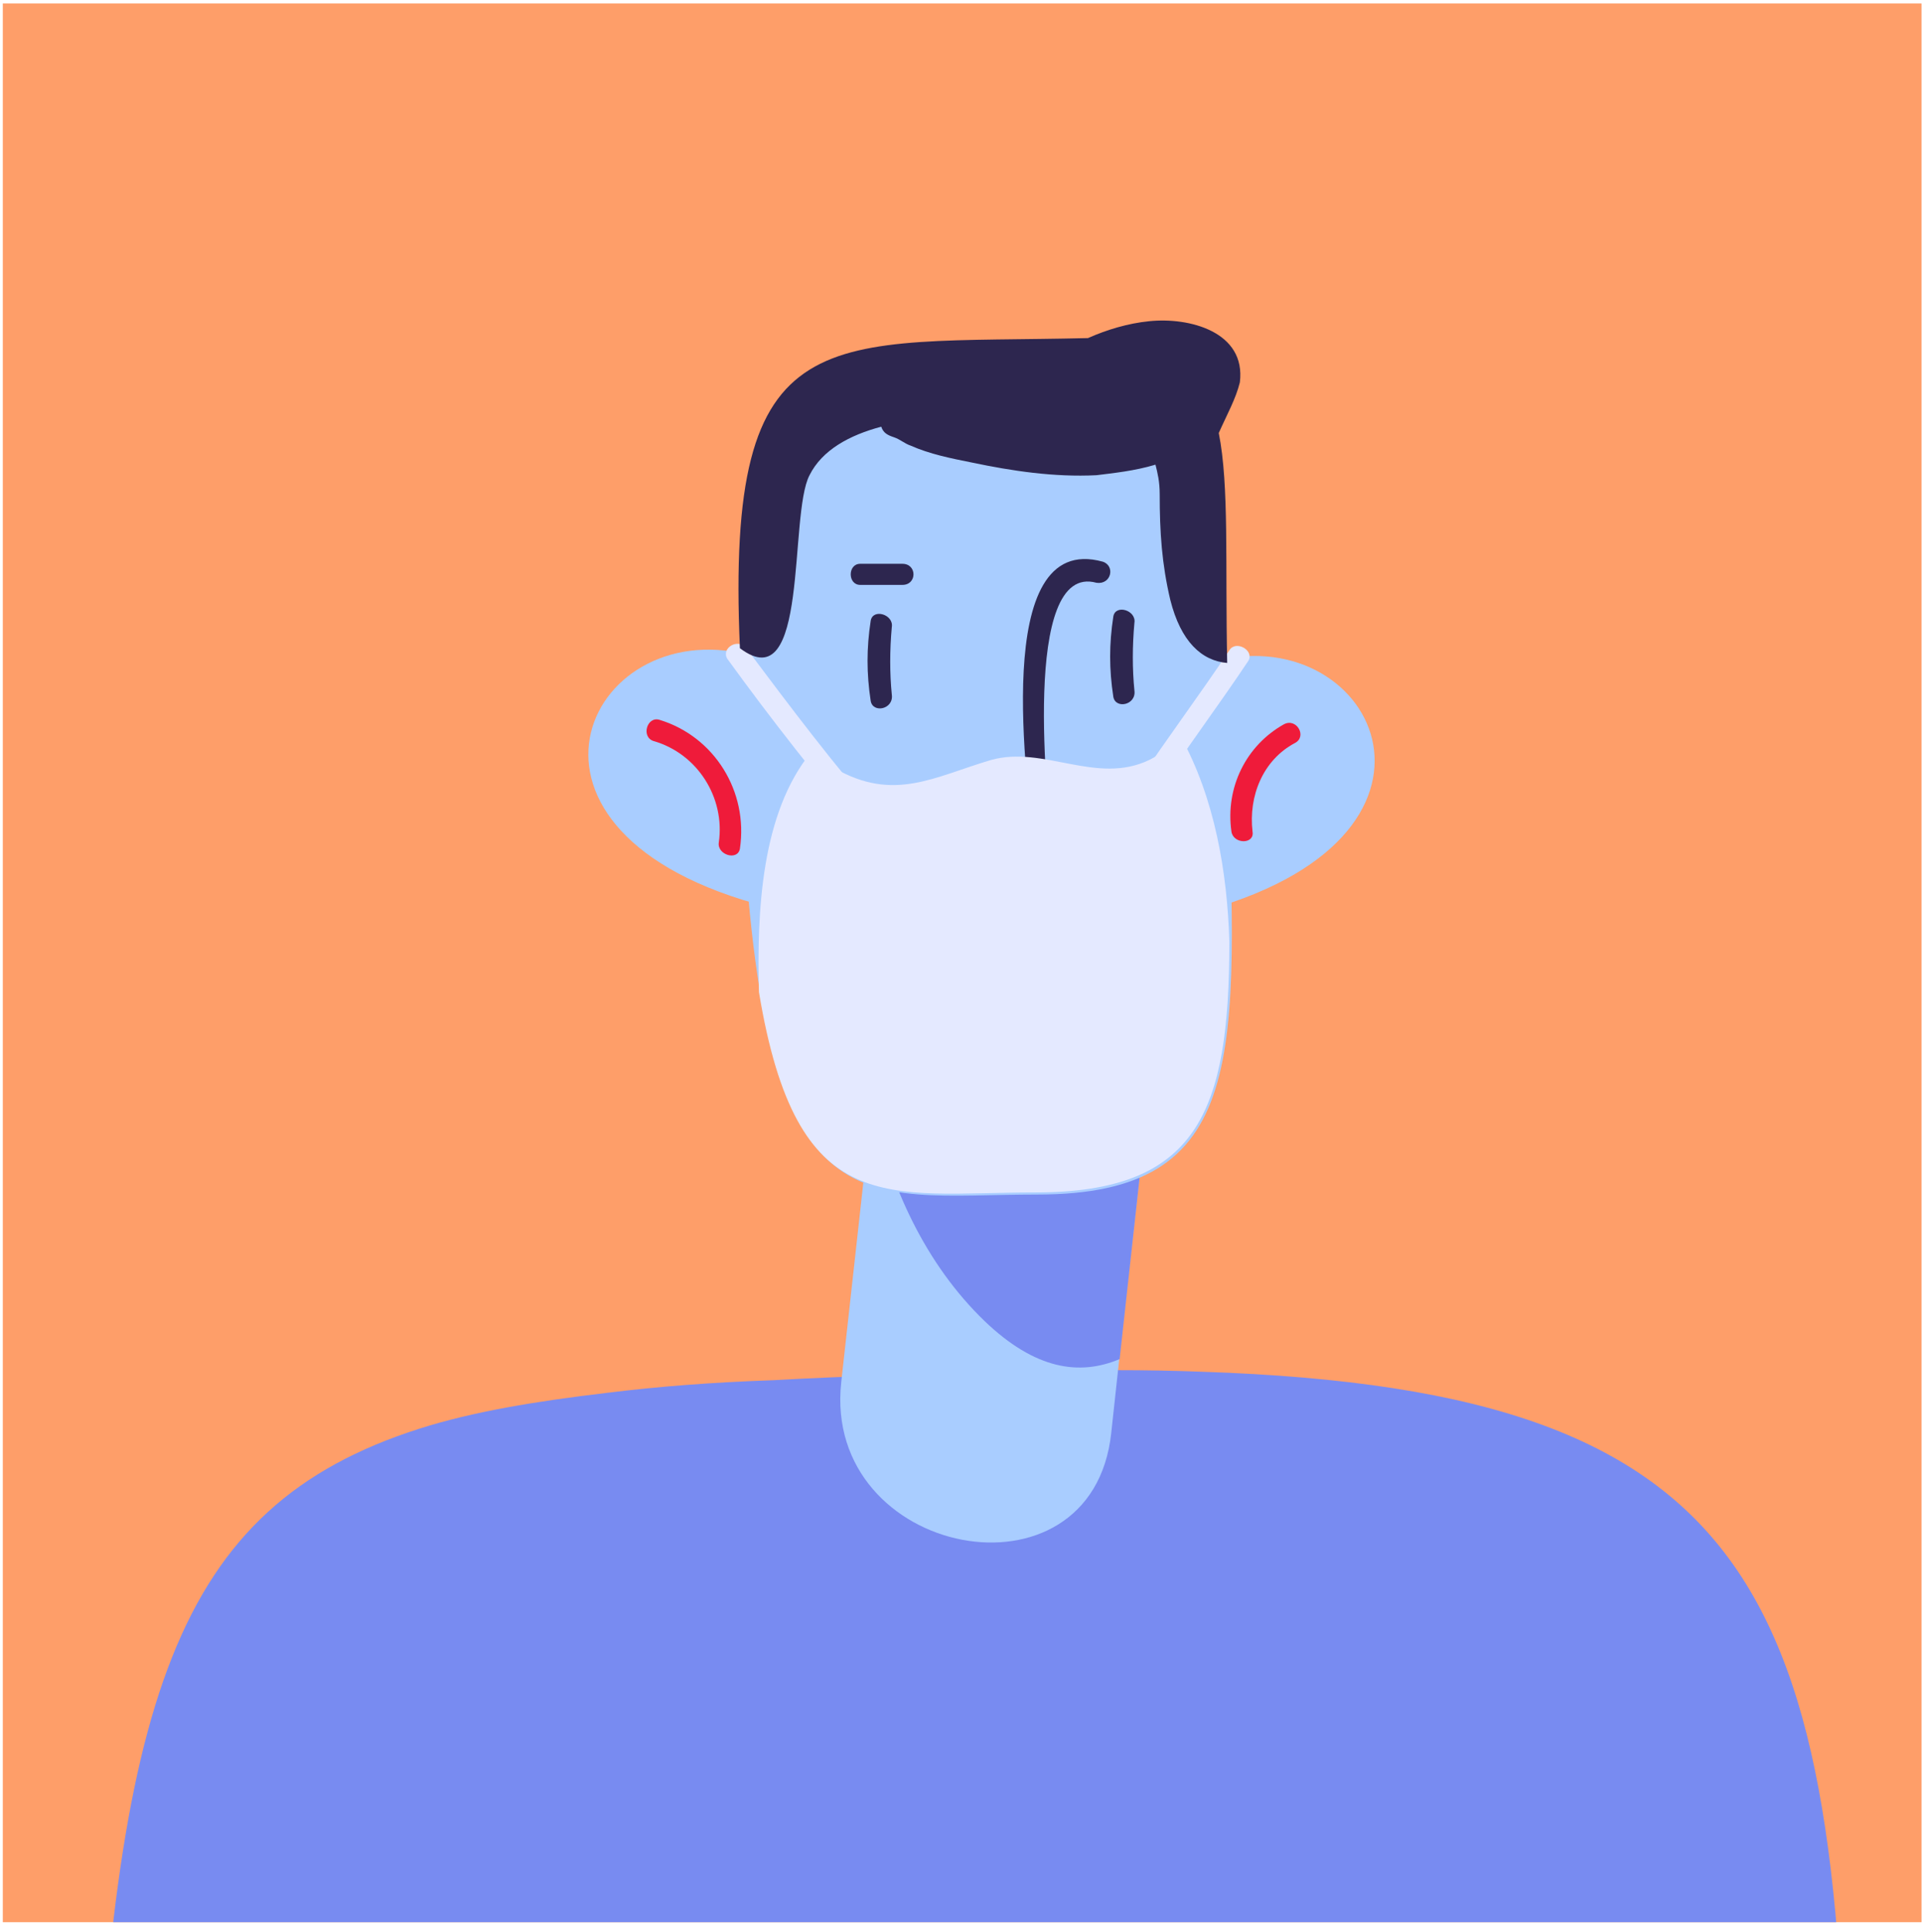 <svg width="199" height="200" viewBox="0 0 199 200" fill="none" xmlns="http://www.w3.org/2000/svg">
<g clip-path="url(#clip0_3_17704)">
<rect width="198.663" height="198.663" transform="translate(0.29 0.356)" fill="#FE9E69"/>
<path d="M191.505 321.999H7.82C8.475 283.121 8.693 252.981 9.567 229.174C11.751 175.881 18.085 156.006 43.421 147.924C48.881 146.177 55.434 145.085 62.86 144.211C68.102 143.556 73.78 143.119 80.114 142.901C87.759 142.464 96.277 142.246 105.669 142.027C112.439 141.809 118.773 141.809 124.452 142.027C183.642 143.993 190.849 165.834 191.286 229.61C191.505 254.073 190.849 284.432 191.505 321.999Z" fill="#788BF1"/>
<path d="M93.214 87.862L87.099 143.12C85.133 161.249 113.09 166.709 115.056 148.362C117.021 130.016 119.206 111.451 121.171 93.104C123.137 74.976 95.18 69.734 93.214 87.862Z" fill="#A9CDFF"/>
<path d="M101.946 136.786C107.188 141.81 111.775 142.465 115.924 140.718C117.672 124.774 119.419 109.048 121.166 93.104C123.132 74.976 95.175 69.515 93.209 87.862L90.37 114.508C92.117 122.808 95.83 130.889 101.946 136.786Z" fill="#788BF1"/>
<path d="M107.409 123.681C88.626 123.681 79.015 128.049 76.831 83.274C76.613 77.377 76.394 72.135 76.613 67.549C77.268 37.626 86.66 36.316 113.961 37.408C123.353 37.844 126.193 45.926 126.848 68.422C126.848 71.698 127.066 75.193 127.066 78.906C128.158 109.484 129.25 123.681 107.409 123.681Z" fill="#A9CDFF"/>
<path d="M78.14 67.985C61.322 62.962 49.746 85.458 78.14 93.54V67.985Z" fill="#A9CDFF"/>
<path d="M125.104 68.641C141.922 63.617 153.498 86.114 125.104 94.195V68.641Z" fill="#A9CDFF"/>
<path d="M68.311 74.538C67.001 74.101 66.346 76.285 67.656 76.722C72.243 78.032 75.082 82.619 74.427 87.206C74.209 88.516 76.393 89.172 76.611 87.861C77.485 81.964 73.99 76.285 68.311 74.538Z" fill="#EF1B3A"/>
<path d="M132.962 74.976C129.031 77.16 126.847 81.528 127.502 86.115C127.72 87.425 129.904 87.425 129.686 86.115C129.249 82.402 130.778 78.689 134.054 76.941C135.365 76.286 134.273 74.32 132.962 74.976Z" fill="#EF1B3A"/>
<path d="M114.183 58.157C102.389 54.881 106.538 81.745 106.975 87.424C107.194 88.734 109.159 88.734 108.941 87.424C108.504 83.711 105.665 58.157 113.528 60.341C115.057 60.559 115.493 58.594 114.183 58.157Z" fill="#2D264F"/>
<path d="M122.261 76.285C121.388 77.159 120.296 78.032 118.985 78.688C113.525 81.309 108.064 77.159 102.604 78.688C96.707 80.435 92.557 83.056 86.442 79.561C85.568 79.124 84.913 78.469 84.039 77.814C78.797 84.148 78.36 94.413 78.579 102.713C82.51 126.52 91.902 123.462 107.191 123.462C124.009 123.462 127.285 115.163 127.285 97.471C127.066 90.263 125.756 82.619 122.261 76.285Z" fill="#E4E9FF"/>
<path d="M91.463 85.021C86.439 79.343 81.853 73.227 77.266 67.112C76.393 66.019 74.645 67.112 75.3 68.204C79.887 74.537 84.692 80.653 89.716 86.55C90.808 87.642 92.337 85.895 91.463 85.021Z" fill="#E4E9FF"/>
<path d="M127.284 67.331C124.226 71.918 120.95 76.286 117.892 80.873C117.019 81.965 118.984 83.057 119.858 81.965C122.916 77.378 126.192 73.01 129.25 68.423C129.905 67.331 127.939 66.239 127.284 67.331Z" fill="#E4E9FF"/>
<path d="M92.335 64.928C92.554 63.618 90.37 62.962 90.151 64.273C89.715 67.112 89.715 69.733 90.151 72.573C90.37 73.883 92.554 73.446 92.335 71.917C92.117 69.733 92.117 67.331 92.335 64.928Z" fill="#2D264F"/>
<path d="M117.454 64.493C117.673 63.182 115.488 62.527 115.27 63.837C114.833 66.677 114.833 69.298 115.27 72.137C115.488 73.448 117.673 73.011 117.454 71.482C117.236 69.298 117.236 66.895 117.454 64.493Z" fill="#2D264F"/>
<path d="M93.434 58.375H89.065C87.755 58.375 87.755 60.559 89.065 60.559H93.434C94.963 60.559 94.963 58.375 93.434 58.375Z" fill="#2D264F"/>
<path d="M128.372 39.592C129.028 34.35 123.13 32.821 118.981 33.258C116.797 33.477 114.612 34.132 112.647 35.005C85.345 35.661 75.08 32.384 76.609 67.112C83.816 72.572 81.632 53.352 83.816 49.202C85.127 46.581 87.966 45.052 91.242 44.179C91.461 44.834 91.897 45.052 92.553 45.271C93.208 45.489 93.645 45.926 94.3 46.144C96.266 47.018 98.45 47.455 100.634 47.892C104.784 48.765 109.152 49.421 113.52 49.202C115.268 48.984 117.452 48.765 119.636 48.11C119.854 48.984 120.073 49.857 120.073 51.168C120.073 55.099 120.291 58.376 121.165 62.089C122.257 66.457 124.441 68.422 127.062 68.641C126.843 58.376 127.28 50.294 126.188 44.834C127.062 42.868 127.936 41.339 128.372 39.592Z" fill="#2D264F"/>
</g>
<defs>
<clipPath id="clip0_3_17704">
<rect width="198.663" height="198.663" fill="white" transform="translate(0.29 0.356)"/>
</clipPath>
</defs>
</svg>
